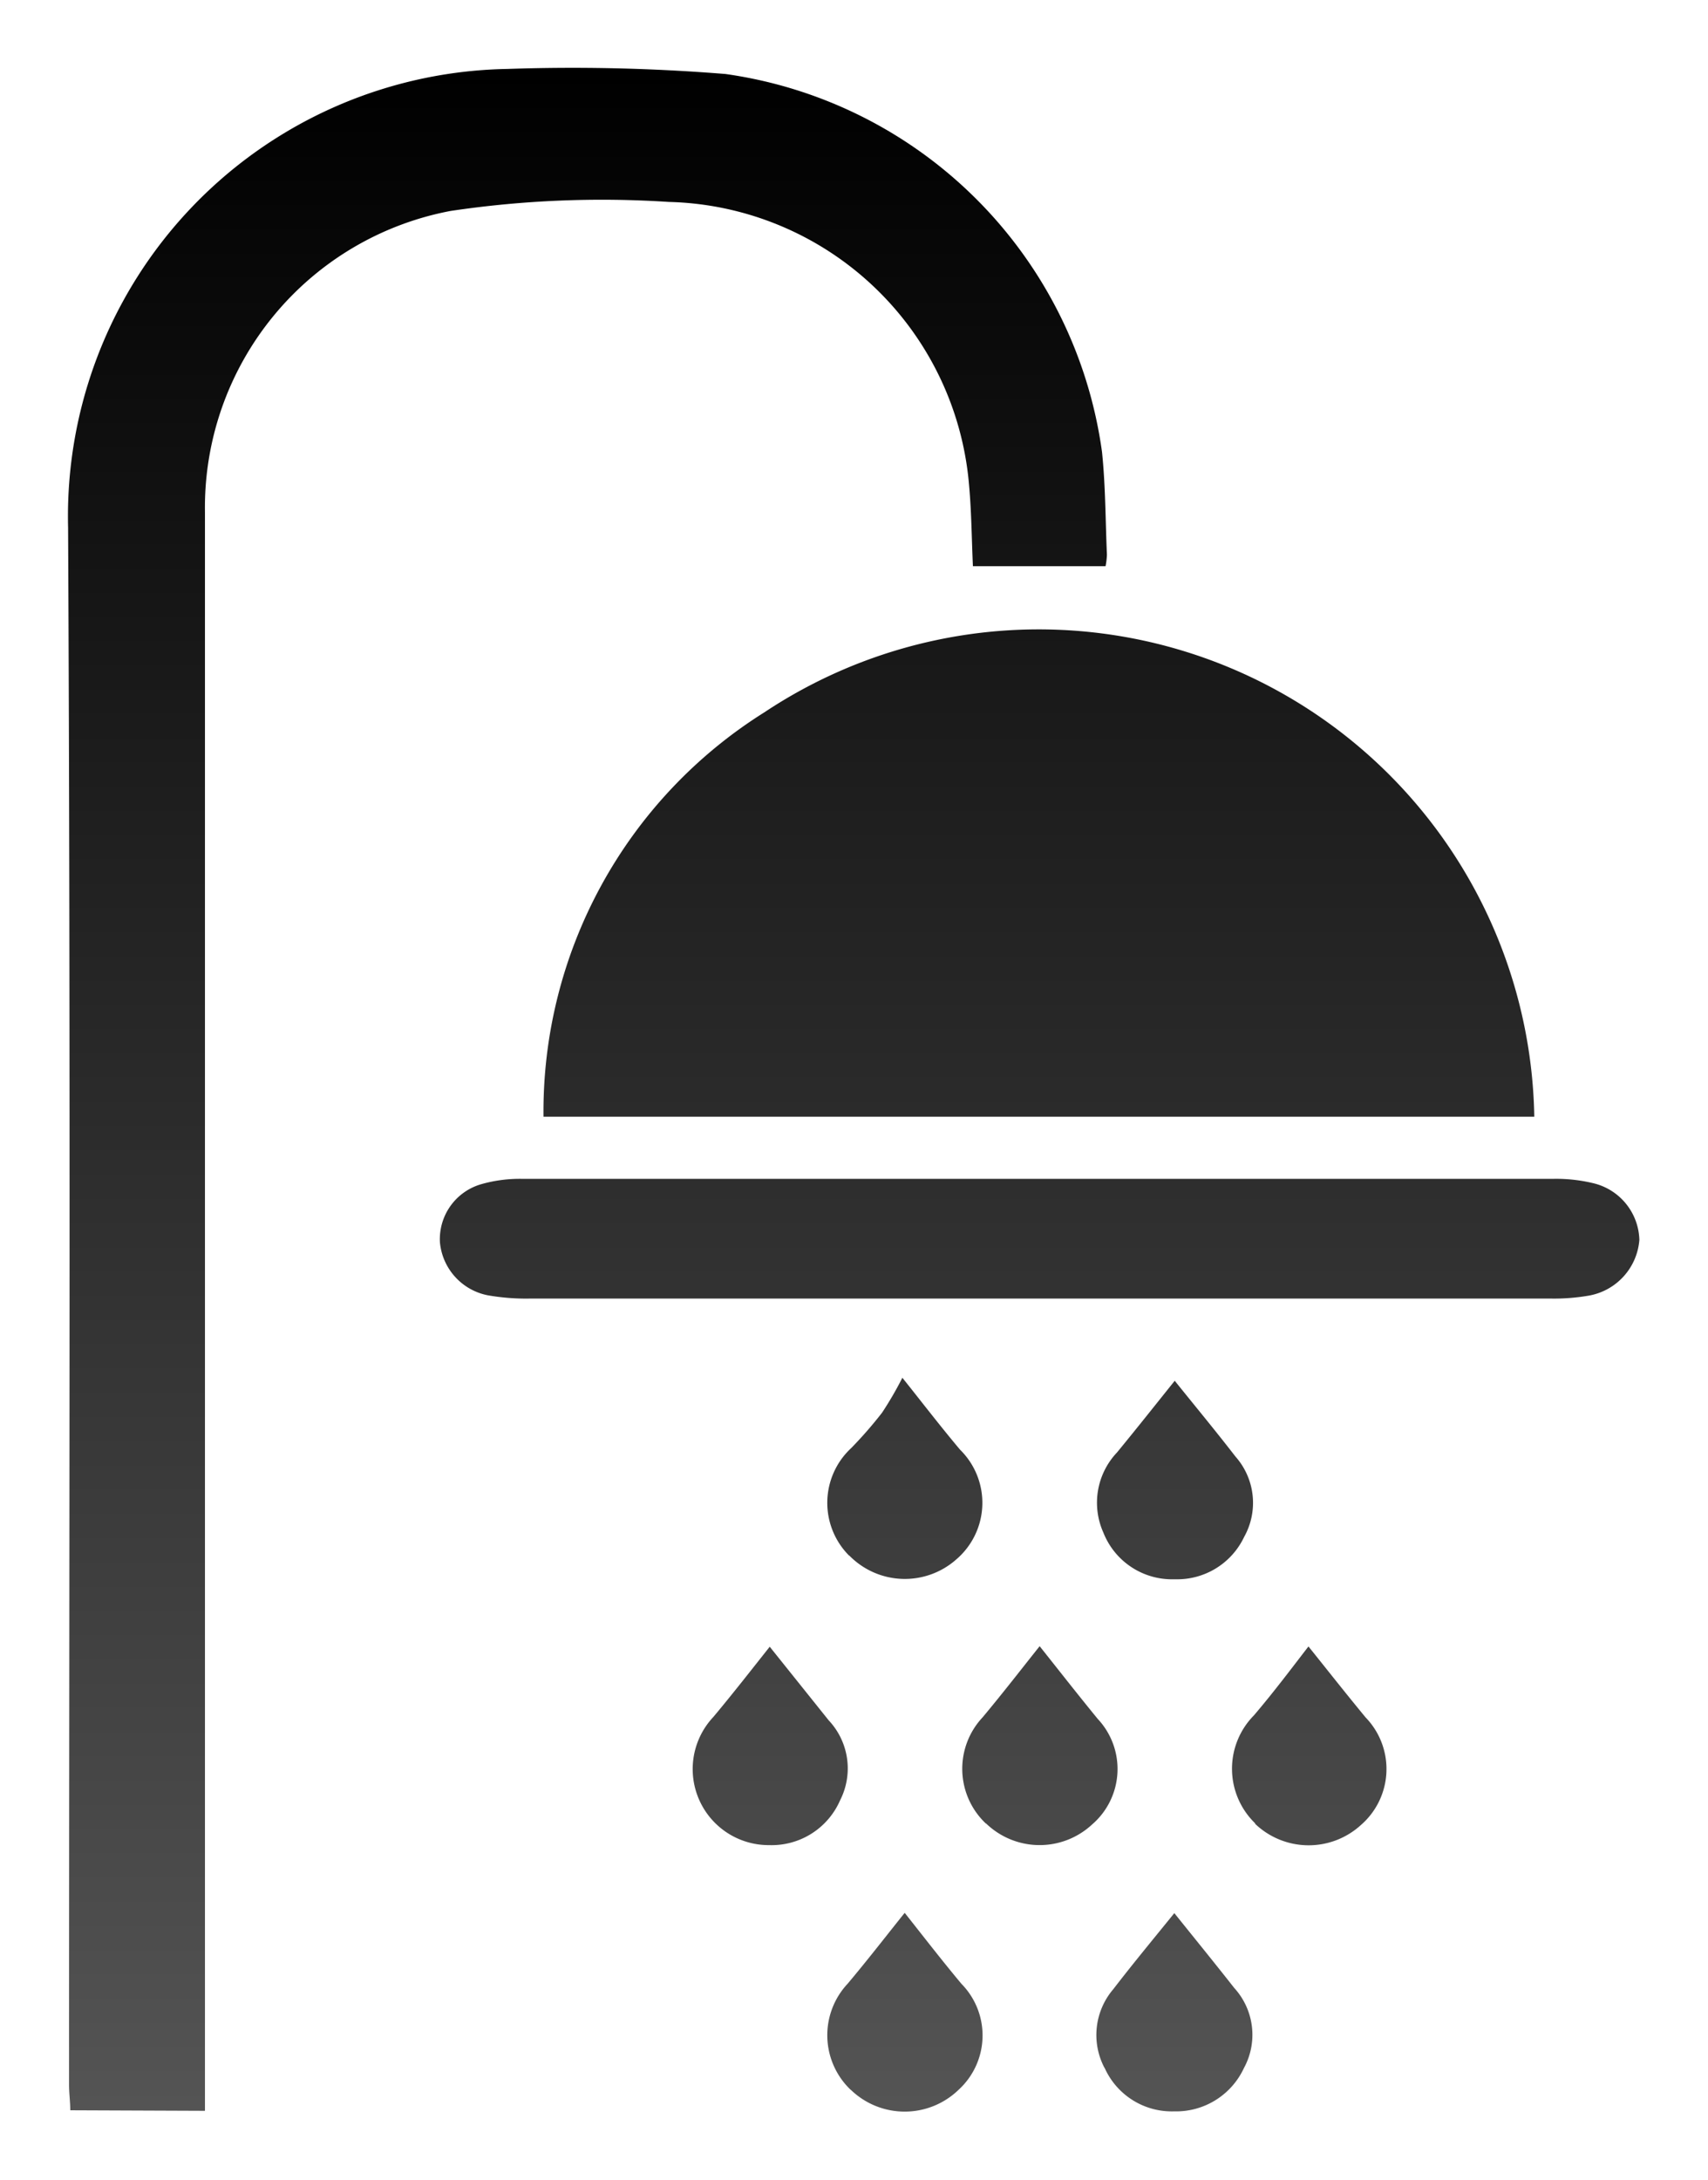 <svg xmlns="http://www.w3.org/2000/svg" xmlns:xlink="http://www.w3.org/1999/xlink" width="12.517" height="15.966" viewBox="0 0 12.517 15.966">
  <defs>
    <linearGradient id="linear-gradient" x1="0.5" x2="0.5" y2="1" gradientUnits="objectBoundingBox">
      <stop offset="0"/>
      <stop offset="1" stop-color="#545454"/>
    </linearGradient>
  </defs>
  <g id="Raggruppa_4349" data-name="Raggruppa 4349" transform="translate(-197.636 -520.449)">
    <path id="Unione_126" data-name="Unione 126" d="M429.871,6365.756a.552.552,0,0,1-.023-.778c.149-.177.291-.361.418-.519.127.16.268.343.416.52a.539.539,0,0,1-.021.776.568.568,0,0,1-.79,0Zm1.859-.162a.516.516,0,0,1,.064-.575c.154-.2.313-.391.448-.558.134.167.288.356.439.548a.509.509,0,0,1,.071.587.548.548,0,0,1-.512.317A.539.539,0,0,1,431.731,6365.594Zm-7.579.311c0-.061-.009-.124-.009-.187,0-3.8.012-7.6-.007-11.405a3.277,3.277,0,0,1,3.218-3.359,13.93,13.93,0,0,1,1.6.037,3.242,3.242,0,0,1,2.759,2.768c.026.25.025.5.036.753a.529.529,0,0,1-.01.084h-.972c-.009-.189-.01-.391-.028-.591a2.264,2.264,0,0,0-2.2-2.077,7.529,7.529,0,0,0-1.6.066,2.211,2.211,0,0,0-1.8,2.205q0,5.747,0,11.5v.21Zm6.71-2.1a.551.551,0,0,1-.024-.778c.149-.178.291-.362.418-.521.13.163.276.35.426.533a.536.536,0,0,1-.043.774.565.565,0,0,1-.776-.009Zm1.975,0a.556.556,0,0,1-.011-.792c.147-.172.283-.354.4-.505.128.159.271.341.419.52a.543.543,0,0,1-.036.789.568.568,0,0,1-.776-.012Zm-3.565.158a.557.557,0,0,1-.407-.939c.145-.173.284-.352.413-.514l.432.539a.514.514,0,0,1,.084.585.547.547,0,0,1-.519.329Zm2.964-1.947a.541.541,0,0,1-.513-.342.535.535,0,0,1,.1-.587c.148-.18.292-.362.423-.525.138.172.295.361.445.555a.511.511,0,0,1,.064.588.543.543,0,0,1-.5.311Zm-2.375-.172a.547.547,0,0,1,.015-.79,3.041,3.041,0,0,0,.225-.258,2.622,2.622,0,0,0,.149-.256c.141.176.278.355.423.527a.545.545,0,0,1-.024.8.569.569,0,0,1-.789-.026Zm-2.341-1.884a1.625,1.625,0,0,1-.308-.024.436.436,0,0,1-.351-.388.419.419,0,0,1,.3-.425,1.029,1.029,0,0,1,.3-.04q1.89,0,3.78,0t3.78,0a1.16,1.16,0,0,1,.288.031.439.439,0,0,1,.342.416.45.45,0,0,1-.374.409,1.491,1.491,0,0,1-.272.021h-7.487Zm.1-1.332a3.451,3.451,0,0,1,1.619-2.962,3.632,3.632,0,0,1,5.642,2.962Z" transform="translate(-226 -5830)" stroke="rgba(0,0,0,0)" stroke-miterlimit="10" stroke-width="1" fill="url(#linear-gradient)"/>
  </g>
</svg>
